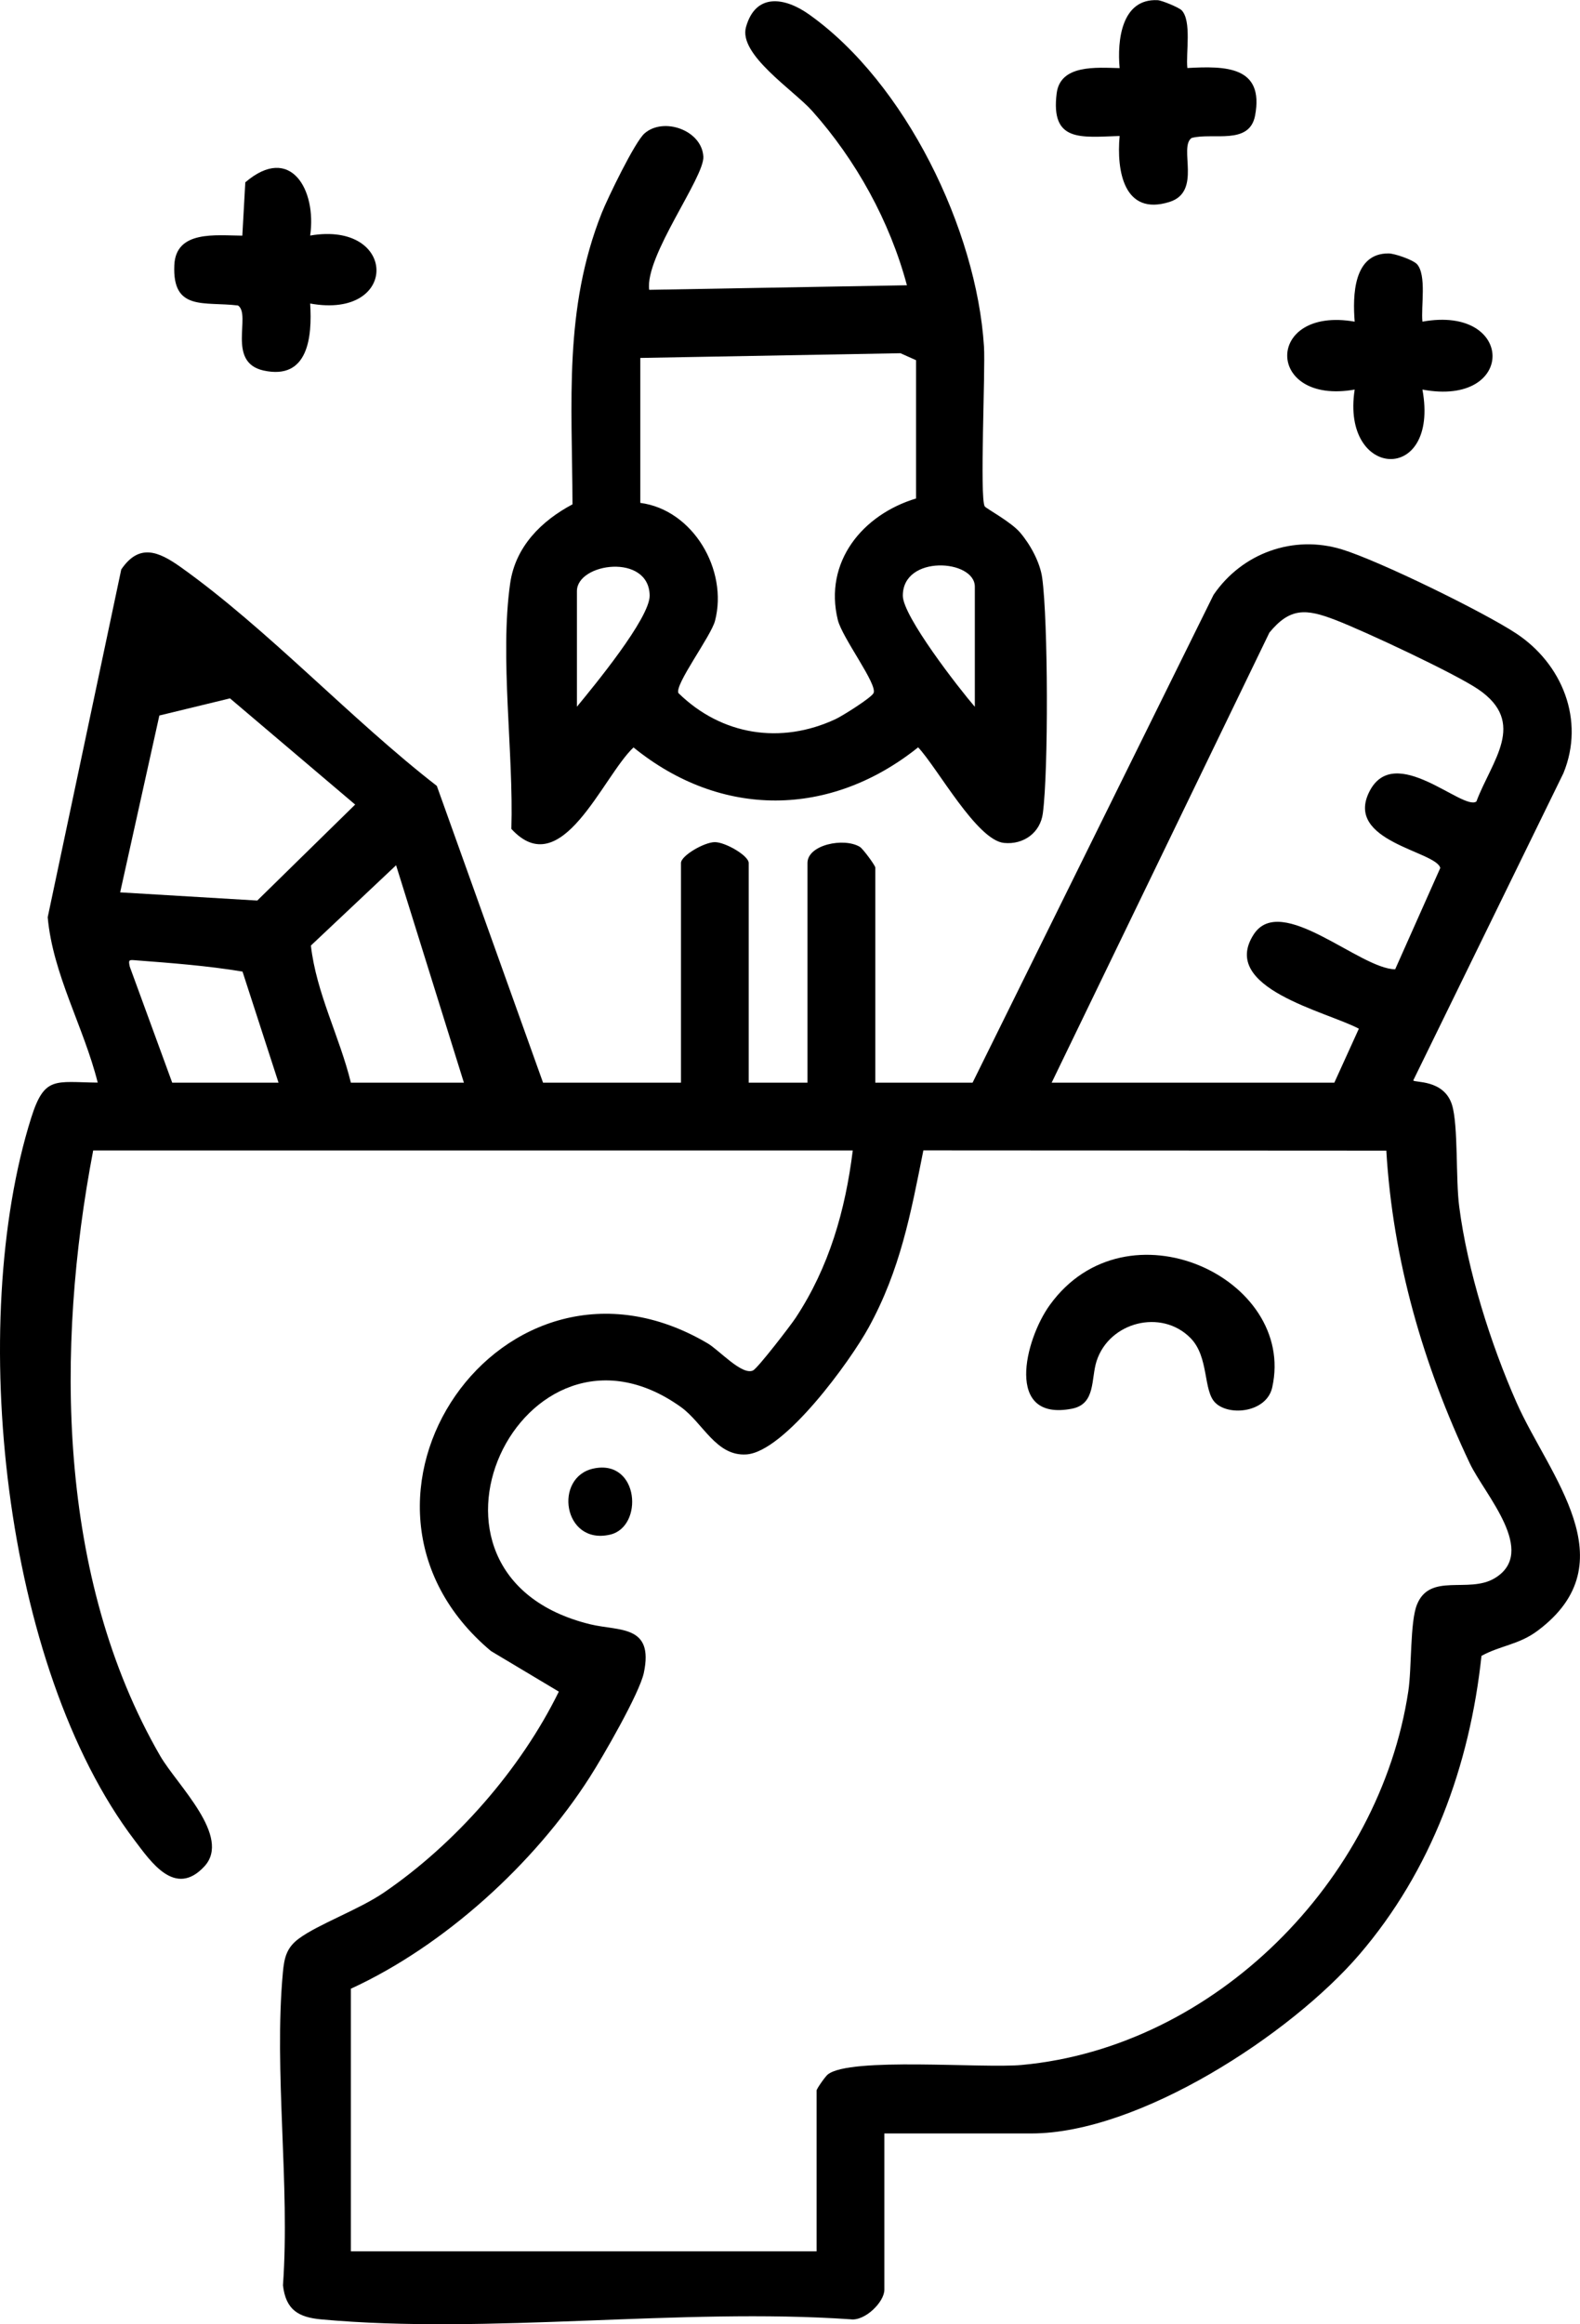 <?xml version="1.0" encoding="UTF-8"?> <svg xmlns="http://www.w3.org/2000/svg" width="51" height="75" viewBox="0 0 51 75" fill="none"><g clip-path="url(#clip0_1_797)"><path d="M31.393 34.936L39.171 19.195C40.089 17.849 41.746 17.246 43.318 17.729C44.511 18.094 47.875 19.739 48.934 20.436C50.424 21.416 51.167 23.237 50.465 24.949L45.619 34.86C45.619 34.945 46.61 34.81 46.87 35.656C47.074 36.329 46.984 38.047 47.101 38.934C47.367 40.995 48.115 43.363 48.954 45.262C49.992 47.61 52.581 50.414 49.635 52.618C49.027 53.074 48.44 53.092 47.82 53.431C47.44 56.979 46.206 60.359 43.874 63.073C41.664 65.645 36.765 68.842 33.29 68.842H28.546V73.885C28.546 74.283 27.917 74.903 27.456 74.839C21.954 74.459 15.793 75.337 10.371 74.842C9.637 74.775 9.225 74.538 9.134 73.742C9.365 70.493 8.836 66.846 9.131 63.646C9.175 63.181 9.245 62.85 9.646 62.555C10.28 62.086 11.584 61.621 12.393 61.068C14.697 59.496 16.807 57.096 18.038 54.585L15.848 53.276C10.075 48.435 16.228 39.447 22.843 43.348C23.22 43.571 23.957 44.396 24.31 44.22C24.462 44.144 25.52 42.772 25.687 42.517C26.763 40.884 27.286 39.057 27.526 37.123H3.008C1.789 43.494 1.85 50.914 5.171 56.66C5.717 57.602 7.489 59.265 6.594 60.228C5.65 61.243 4.867 60.07 4.346 59.385C0.085 53.783 -1.073 42.678 1.006 36.072C1.435 34.711 1.774 34.919 3.154 34.933C2.707 33.145 1.704 31.441 1.54 29.597L3.914 18.375C4.493 17.524 5.118 17.793 5.828 18.296C8.649 20.304 11.332 23.214 14.1 25.359L17.529 34.936H21.981V27.847C21.981 27.61 22.735 27.174 23.074 27.174C23.413 27.174 24.167 27.61 24.167 27.847V34.936H26.064V27.847C26.064 27.259 27.239 27.016 27.754 27.326C27.853 27.384 28.253 27.929 28.253 27.993V34.936H31.39H31.393ZM33.947 34.936H43.07L43.862 33.194C42.819 32.638 39.346 31.883 40.468 30.151C41.348 28.795 43.891 31.269 45.034 31.277L46.49 28.008C46.364 27.466 43.386 27.159 44.201 25.544C45.011 23.937 47.221 26.176 47.656 25.863C48.15 24.543 49.305 23.325 47.715 22.242C46.955 21.727 44.026 20.357 43.093 20C42.161 19.643 41.641 19.599 40.974 20.413L33.947 34.933V34.936ZM3.882 28.795L8.304 29.059L11.464 25.962L7.424 22.535L5.144 23.088L3.879 28.792L3.882 28.795ZM14.974 34.936L12.785 27.92L10.035 30.511C10.21 32.047 10.961 33.446 11.326 34.936H14.974ZM8.991 34.936L7.828 31.351C6.697 31.163 5.533 31.075 4.393 30.988C4.171 30.97 4.136 30.958 4.189 31.192L5.559 34.936H8.988H8.991ZM11.326 64.167V72.644H26.359V67.454C26.359 67.402 26.637 67.004 26.719 66.939C27.435 66.368 31.717 66.749 32.98 66.632C39.209 66.058 44.534 60.687 45.458 54.573C45.572 53.827 45.511 52.34 45.736 51.781C46.154 50.733 47.399 51.429 48.241 50.929C49.658 50.083 47.919 48.224 47.443 47.22C45.937 44.042 44.958 40.661 44.748 37.128L29.805 37.12C29.396 39.171 29.06 40.974 28.04 42.833C27.45 43.913 25.325 46.846 24.094 46.931C23.112 46.998 22.691 45.909 21.972 45.397C16.869 41.759 12.513 50.821 19.055 52.413C19.984 52.638 21.113 52.419 20.782 53.979C20.642 54.64 19.458 56.689 19.037 57.345C17.251 60.14 14.34 62.786 11.329 64.17L11.326 64.167Z" fill="black"></path><path d="M31.787 16.341C31.823 16.403 32.635 16.842 32.922 17.178C33.252 17.562 33.573 18.144 33.641 18.651C33.831 20.035 33.845 24.864 33.661 26.246C33.579 26.869 33.041 27.262 32.41 27.2C31.53 27.115 30.265 24.785 29.636 24.115C26.798 26.387 23.279 26.416 20.449 24.118C19.444 25.066 18.122 28.511 16.506 26.747C16.582 24.294 16.126 21.206 16.468 18.82C16.638 17.635 17.48 16.804 18.479 16.274C18.47 12.996 18.19 9.978 19.423 6.873C19.613 6.395 20.49 4.581 20.803 4.306C21.414 3.767 22.653 4.197 22.703 5.052C22.744 5.719 20.809 8.269 20.955 9.352L29.274 9.205C28.721 7.139 27.634 5.169 26.213 3.577C25.614 2.907 23.828 1.759 24.08 0.872C24.395 -0.246 25.342 -0.082 26.111 0.463C29.227 2.669 31.521 7.408 31.761 11.175C31.811 11.971 31.618 16.051 31.785 16.341H31.787ZM29.569 16.081V11.623L29.066 11.398L20.668 11.55V16.227C22.37 16.45 23.507 18.393 23.08 20.032C22.951 20.53 21.765 22.099 21.899 22.365C23.293 23.729 25.208 24.03 26.976 23.202C27.198 23.097 28.113 22.523 28.195 22.368C28.341 22.093 27.187 20.588 27.043 20.003C26.587 18.133 27.841 16.605 29.572 16.084L29.569 16.081ZM31.466 22.804V18.932C31.466 18.045 29.136 17.892 29.142 19.224C29.142 19.883 30.948 22.207 31.466 22.807V22.804ZM18.622 22.804C19.16 22.151 20.978 19.947 20.97 19.218C20.952 17.843 18.622 18.159 18.622 19.075V22.801V22.804Z" fill="black"></path><path d="M45.73 8.514C46.06 8.866 45.861 9.899 45.914 10.379C48.91 9.837 48.951 13.139 45.914 12.571C46.475 15.65 43.275 15.469 43.727 12.571C40.831 13.083 40.816 9.872 43.727 10.379C43.66 9.542 43.684 8.169 44.821 8.178C45.02 8.178 45.607 8.386 45.73 8.517V8.514Z" fill="black"></path><path d="M38.142 0.331C38.472 0.682 38.273 1.718 38.326 2.195C39.554 2.128 40.811 2.131 40.513 3.726C40.331 4.698 39.148 4.268 38.464 4.452C38.034 4.751 38.808 6.182 37.75 6.516C36.274 6.981 36.037 5.506 36.14 4.388C34.895 4.426 33.907 4.601 34.108 3.009C34.228 2.075 35.392 2.181 36.14 2.198C36.058 1.311 36.198 -0.053 37.367 0.006C37.505 0.012 38.057 0.243 38.145 0.334L38.142 0.331Z" fill="black"></path><path d="M10.011 7.601C12.835 7.118 12.896 10.318 10.011 9.794C10.081 10.874 9.95 12.27 8.512 11.957C7.299 11.693 8.12 10.159 7.684 9.858C6.597 9.723 5.559 10.054 5.627 8.556C5.676 7.423 6.968 7.598 7.822 7.604L7.918 5.883C9.38 4.633 10.227 6.132 10.011 7.604V7.601Z" fill="black"></path><path d="M39.238 45.274C38.823 44.885 39.039 43.787 38.422 43.17C37.484 42.227 35.809 42.654 35.397 43.916C35.21 44.49 35.377 45.306 34.599 45.456C32.425 45.877 33.076 43.231 33.886 42.11C36.365 38.677 41.854 41.241 41.065 44.771C40.886 45.57 39.697 45.707 39.238 45.274Z" fill="black"></path><path d="M19.169 47.384C20.636 47.083 20.785 49.275 19.686 49.521C18.172 49.864 17.859 47.651 19.169 47.384Z" fill="black"></path></g><defs><clipPath id="clip0_1_797"><rect width="51" height="75" fill="white"></rect></clipPath></defs></svg> 